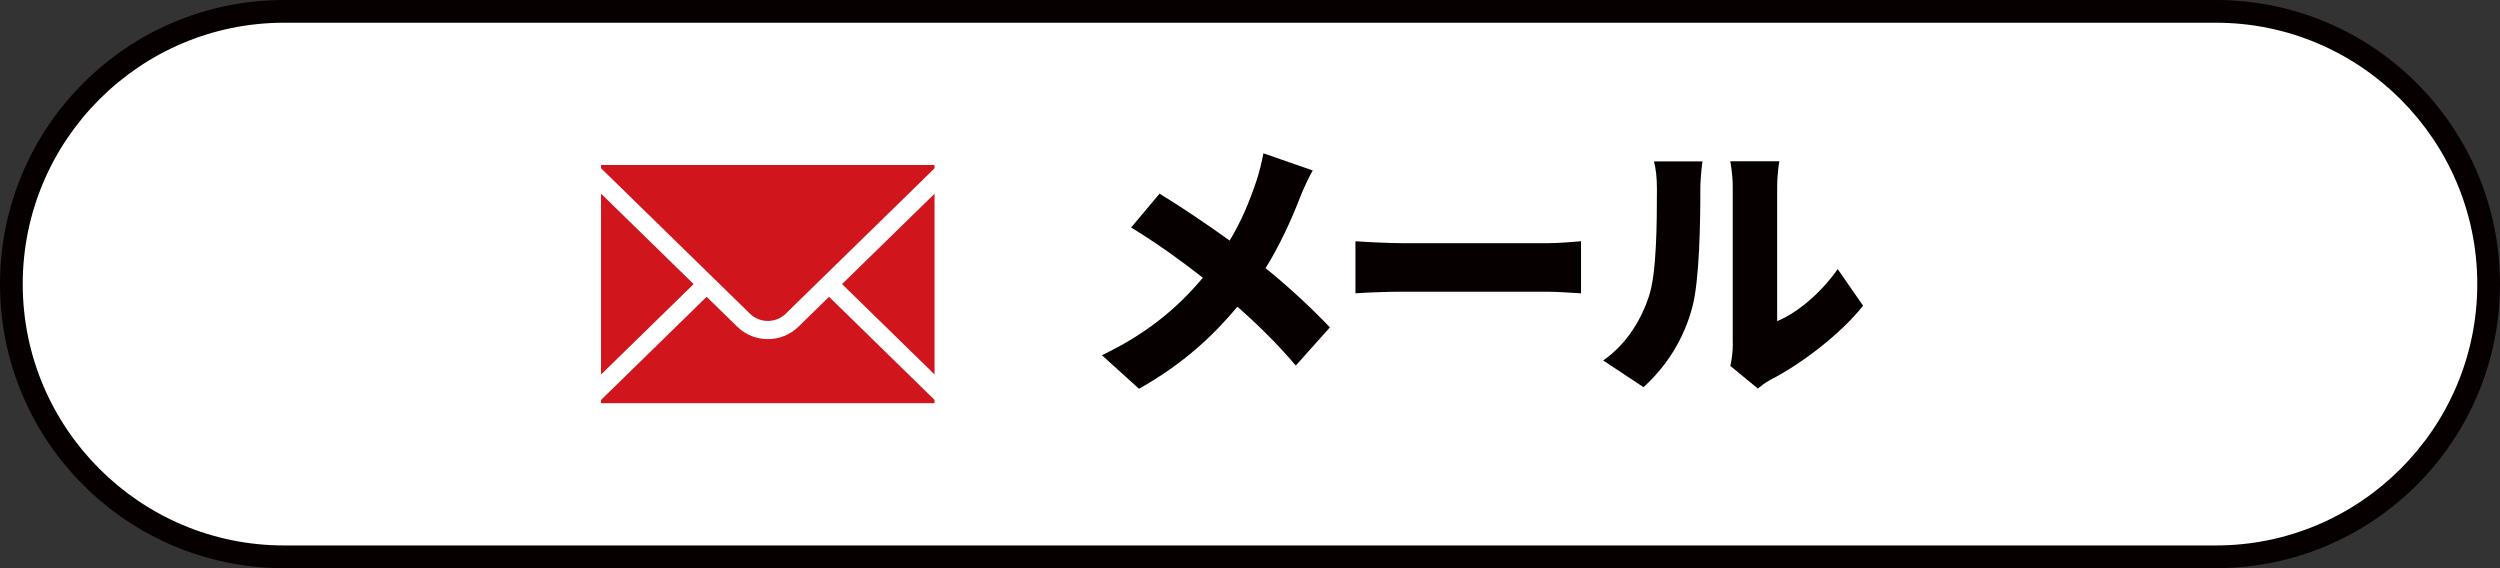 <?xml version="1.0" encoding="UTF-8"?>
<svg id="_レイヤー_2" data-name="レイヤー 2" xmlns="http://www.w3.org/2000/svg" viewBox="0 0 220 50">
  <rect x="0" y="0" width="220" height="50" fill="#333333" stroke="none"/>
  <defs>
    <style>
      .cls-1, .cls-2 {
        stroke: #fff;
        stroke-linecap: round;
        stroke-linejoin: round;
        stroke-width: 1.6px;
      }

      .cls-1, .cls-3 {
        fill: #d0151c;
      }

      .cls-2 {
        fill: none;
      }

      .cls-3, .cls-4, .cls-5 {
        stroke-width: 0px;
      }

      .cls-4 {
        fill: #fff;
      }

      .cls-5 {
        fill: #060001;
      }
    </style>
  </defs>
  <g id="text">
    <g>
      <g>
        <path class="cls-4" d="m25,49C11.77,49,1,38.23,1,25S11.77,1,25,1h170c13.23,0,24,10.77,24,24s-10.77,24-24,24H25Z"/>
        <path class="cls-5" d="m195,2c12.68,0,23,10.32,23,23s-10.32,23-23,23H25c-12.68,0-23-10.32-23-23S12.32,2,25,2h170m0-2H25C11.19,0,0,11.19,0,25s11.19,25,25,25h170c13.81,0,25-11.19,25-25S208.81,0,195,0h0Z"/>
      </g>
      <g>
        <g>
          <g>
            <rect class="cls-3" x="52.09" y="13.72" width="30.95" height="22.56" rx=".6" ry=".6"/>
            <rect class="cls-2" x="52.09" y="13.72" width="30.95" height="22.56" rx=".6" ry=".6"/>
          </g>
          <polyline class="cls-1" points="83.05 34.86 67.57 19.74 52.09 34.86"/>
          <g>
            <path class="cls-3" d="m83.05,15.14l-13.35,13.04c-1.17,1.15-3.09,1.15-4.26,0l-13.35-13.04"/>
            <path class="cls-2" d="m83.05,15.14l-13.35,13.04c-1.17,1.15-3.09,1.15-4.26,0l-13.35-13.04"/>
          </g>
        </g>
        <g>
          <path class="cls-5" d="m114.39,17.41c-.7,1.8-1.7,4.06-3.02,6.19,2.11,1.7,4.08,3.55,5.66,5.21l-3,3.36c-1.63-1.92-3.29-3.55-5.14-5.18-2.04,2.45-4.68,4.99-8.66,7.22l-3.26-2.95c3.79-1.82,6.53-4.01,8.88-6.82-1.66-1.3-3.79-2.88-6.31-4.42l2.5-2.98c1.85,1.13,4.2,2.71,6.17,4.13,1.06-1.75,1.75-3.46,2.35-5.23.24-.7.5-1.78.62-2.45l4.34,1.51c-.36.6-.89,1.8-1.13,2.4Z"/>
          <path class="cls-5" d="m123.43,21.4h12.75c1.08,0,2.26-.12,2.95-.17v4.58c-.62-.02-1.97-.14-2.95-.14h-12.75c-1.37,0-3.17.07-4.15.14v-4.58c.96.07,2.98.17,4.15.17Z"/>
          <path class="cls-5" d="m145.11,26.05c.67-1.97.7-6.38.7-9.38,0-1.13-.1-1.82-.26-2.47h4.27s-.19,1.27-.19,2.42c0,2.95-.07,7.97-.7,10.39-.74,2.78-2.21,5.16-4.3,7.06l-3.55-2.35c2.18-1.51,3.41-3.77,4.03-5.66Zm7.37,4.15v-13.78c0-1.18-.22-2.23-.22-2.23h4.32s-.19,1.08-.19,2.26v11.81c1.8-.74,3.84-2.47,5.33-4.58l2.23,3.22c-1.94,2.47-5.45,5.14-8.11,6.5-.58.31-.89.6-1.15.79l-2.42-1.99c.12-.5.22-1.25.22-1.99Z"/>
        </g>
      </g>
    </g>
  </g>
</svg>